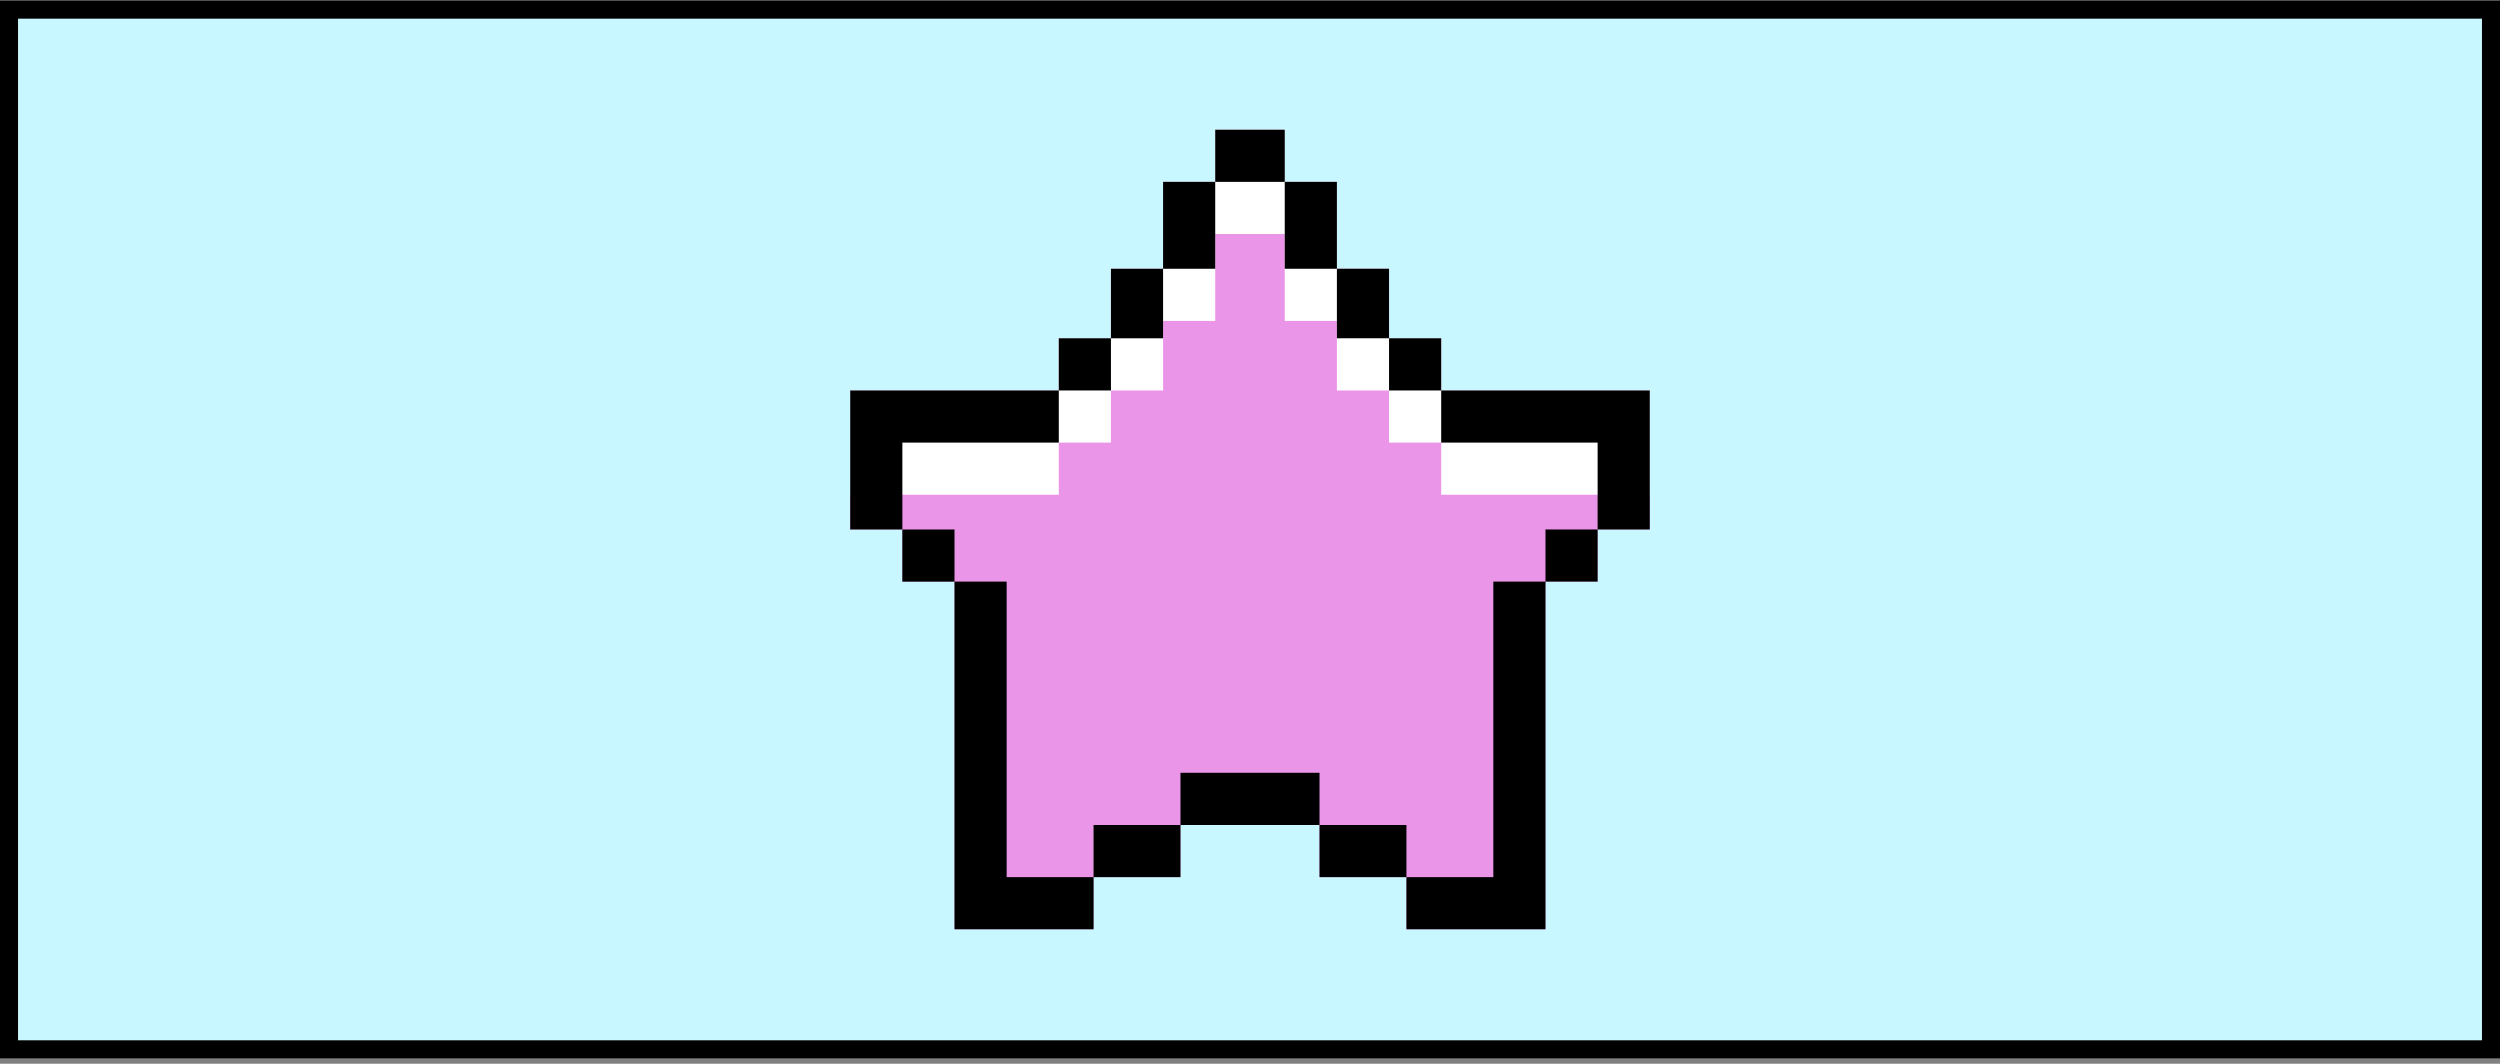 <svg width="416" height="177" viewBox="0 0 416 177" fill="none" xmlns="http://www.w3.org/2000/svg">
<rect x="0" y="0" width="416" height="177" fill="#808080" stroke="none"/>
<rect x="1.5" y="1.606" width="413" height="173" fill="#C8F7FF"/>
<rect x="1.5" y="1.606" width="413" height="173" stroke="black" stroke-width="3"/>
<g clip-path="url(#clip0_94_12775)">
<path d="M274.522 64.968H274.521V64.968H239.814V56.291H231.137V44.722H222.46V30.261H213.783V21.584H202.214V30.261H193.538V44.722H184.861V56.291H176.184V64.968H150.153V64.968H141.477V88.106H150.153V96.783H158.83V154.628H181.968V145.952V145.952H196.43V137.275H219.568V145.952H234.029V145.952V154.628H257.168V96.783H265.844V88.106H274.522V64.968Z" fill="#EB95E9"/>
<path d="M239.814 64.968V56.291H231.137V44.722H222.46V30.261H213.783V21.584H202.214V30.261H193.538V44.722H184.861V56.291H176.184V64.968H141.477V82.322H176.184V73.645H184.861V64.968H193.538V53.399H202.214V38.937H213.783V53.399H222.46V64.968H231.137V73.645H239.814V82.322H274.521V64.968H239.814Z" fill="white"/>
<path d="M176.184 64.968H141.477V88.106H150.153V73.645H176.184V64.968H184.861V56.291H176.184V64.968Z" fill="black"/>
<path d="M150.152 88.106H158.829V96.783H150.152V88.106ZM193.537 30.261H202.213V44.722H193.537V30.261ZM184.86 44.722H193.536V56.291H184.86V44.722ZM213.782 30.261H222.459V44.722H213.782V30.261Z" fill="black"/>
<path d="M222.46 44.722H231.137V56.291H222.46V44.722ZM181.968 137.275H196.43V145.952H181.968V137.275ZM158.83 148.844V154.629H181.968V145.952H167.507V96.784H158.83V145.952V148.844ZM257.168 88.106H265.844V96.783H257.168V88.106ZM248.49 145.952H234.029V154.629H257.168V96.784H248.49V145.952Z" fill="black"/>
<path d="M239.814 64.968V56.291H231.137V64.968H239.814V73.645H265.844V88.106H274.521V64.968H239.814ZM219.568 137.275H234.029V145.952H219.568V137.275ZM202.214 21.584H213.783V30.261H202.214V21.584ZM196.43 128.598H219.568V137.275H196.43V128.598Z" fill="black"/>
</g>
<defs>
<clipPath id="clip0_94_12775">
<rect width="133.045" height="133.045" fill="white" transform="translate(141.477 21.584)"/>
</clipPath>
</defs>
</svg>
